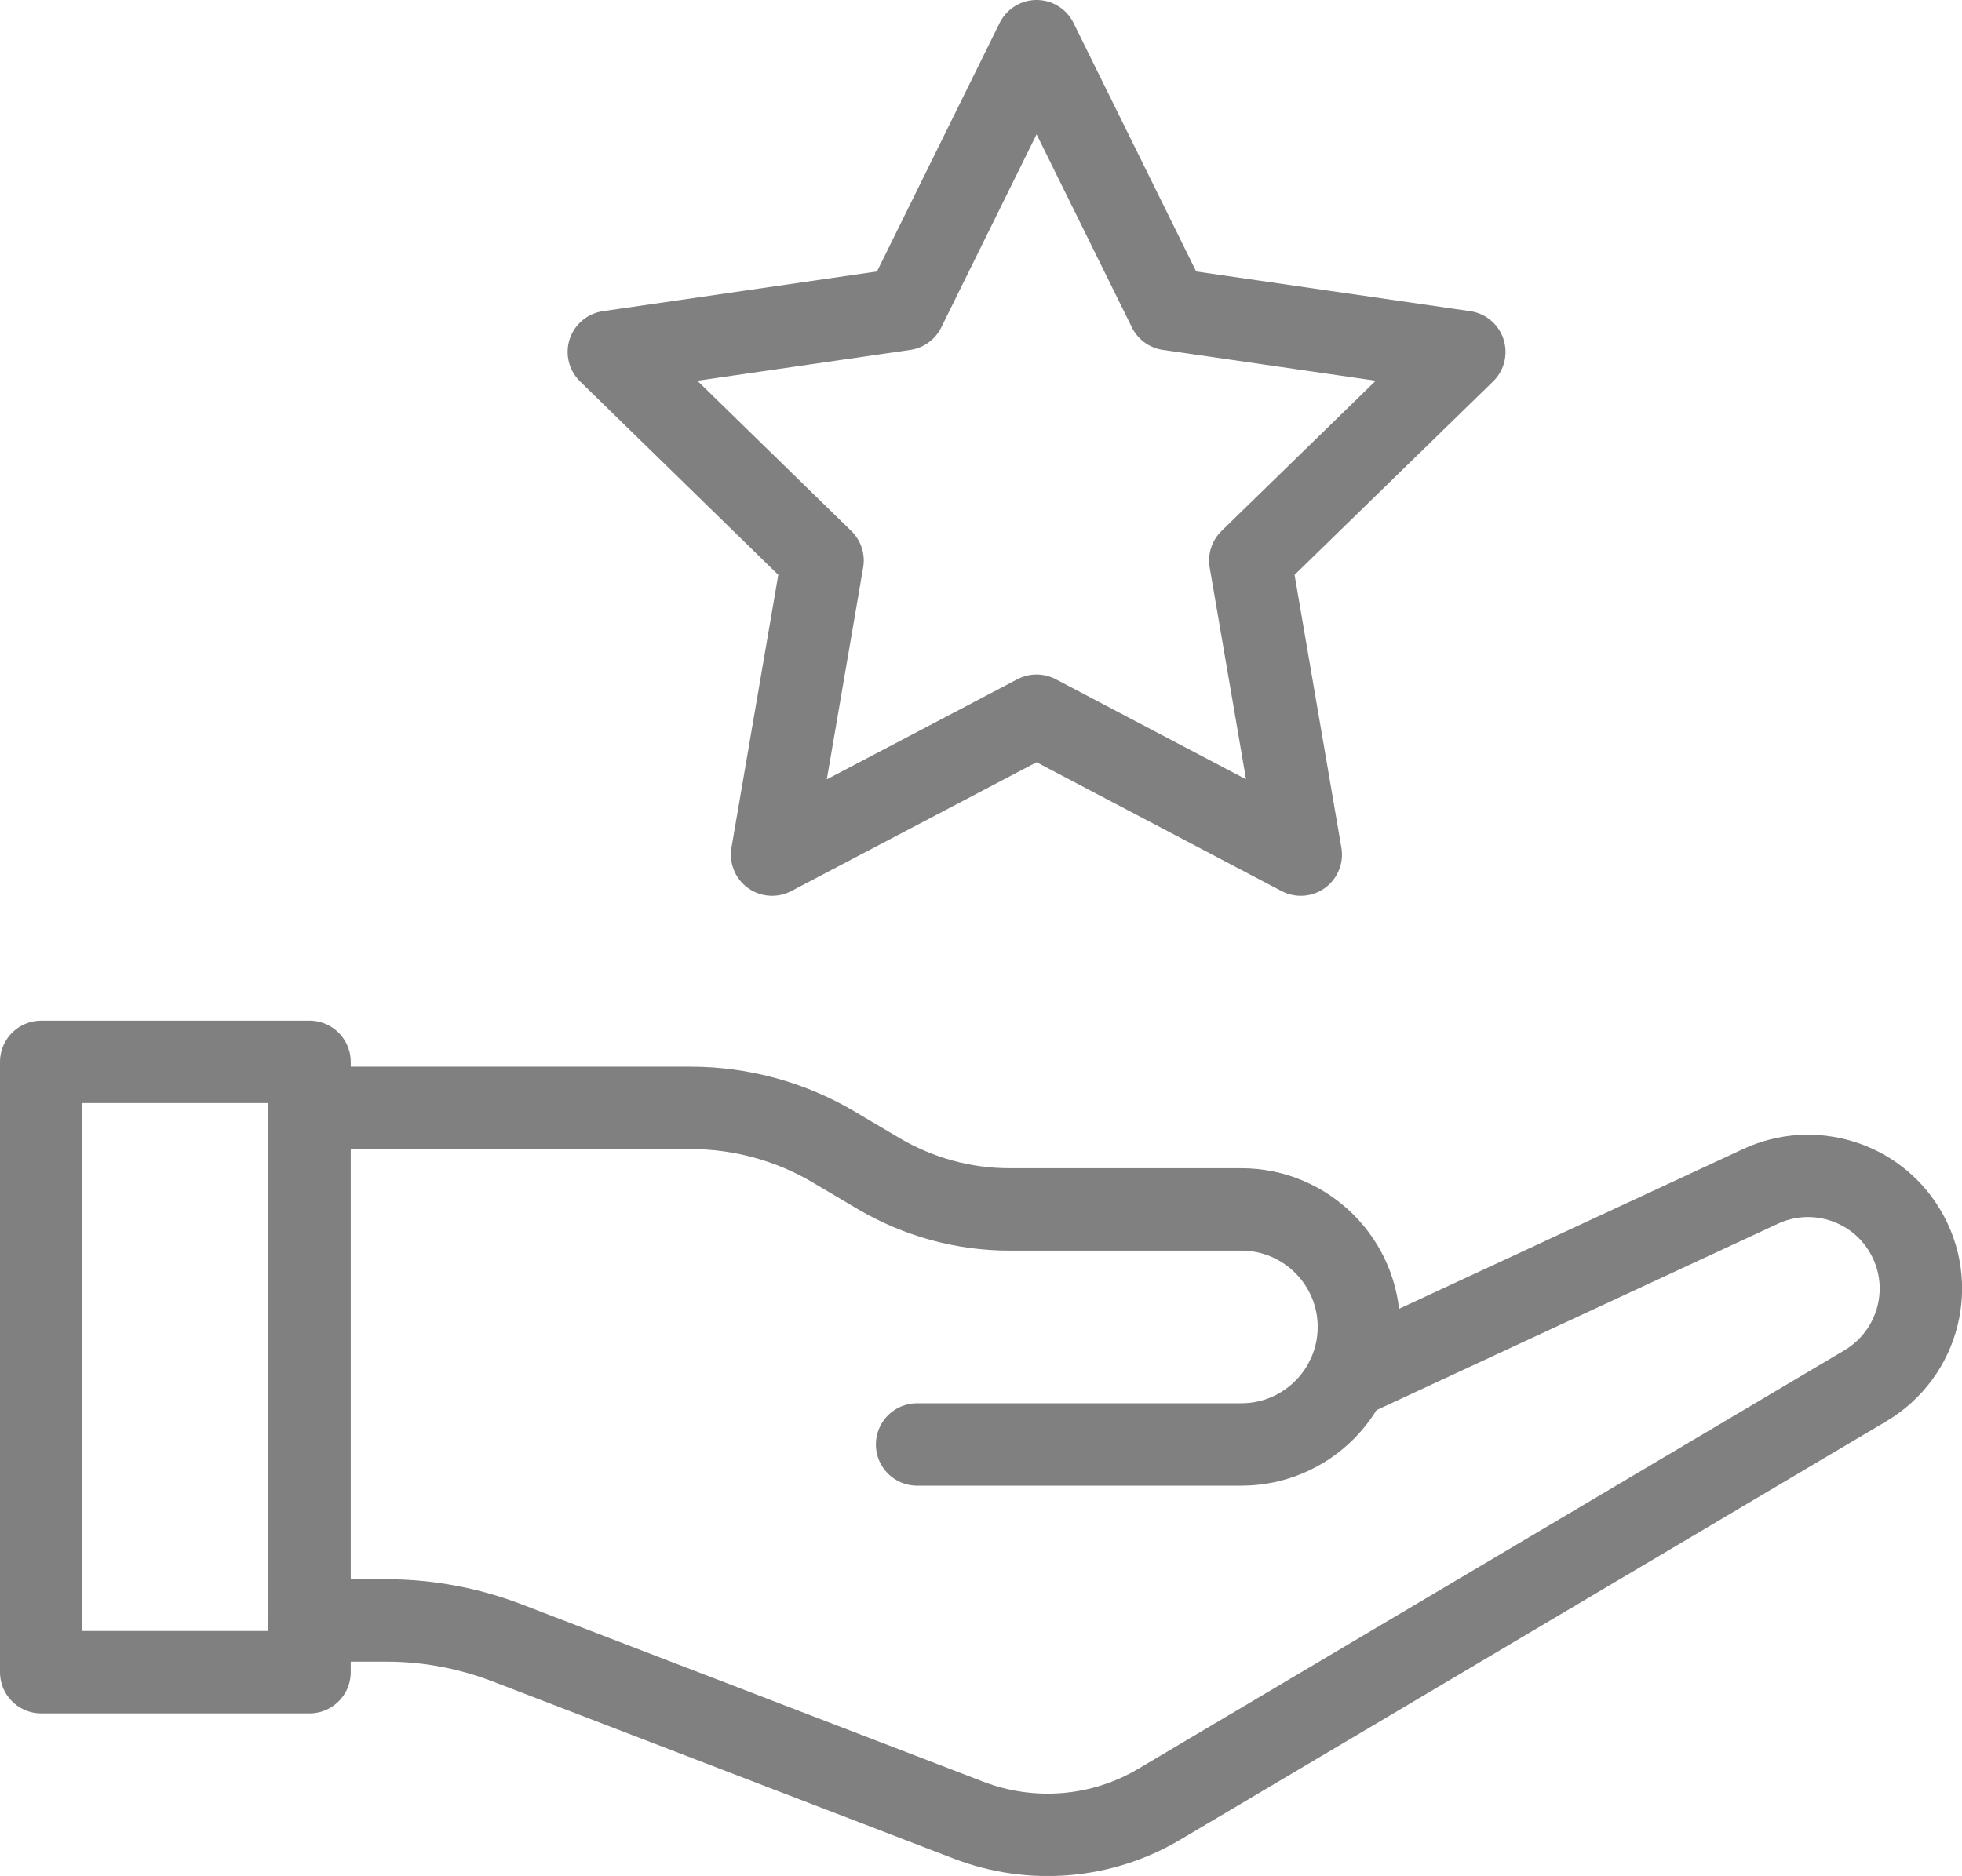 <?xml version="1.0" encoding="UTF-8"?>
<svg id="_レイヤー_2" data-name="レイヤー 2" xmlns="http://www.w3.org/2000/svg" viewBox="0 0 61.42 58.74">
  <defs>
    <style>
      .cls-1 {
        fill: none;
        stroke: gray;
        stroke-linecap: round;
        stroke-linejoin: round;
        stroke-width: 2.58px;
      }
    </style>
  </defs>
  <g id="_レイヤー_1-2" data-name="レイヤー 1">
    <g>
      <g>
        <rect class="cls-1" x="1.29" y="33.25" width="8.4" height="19.11"/>
        <path class="cls-1" d="M9.69,34.69h11.93c1.57,0,3.12.42,4.47,1.22l1.42.84c1.24.73,2.65,1.12,4.09,1.12h7.26c2.03,0,3.68,1.65,3.68,3.68h0c0,2.03-1.65,3.68-3.68,3.68h-10.15"/>
        <path class="cls-1" d="M42.17,43.16l12.94-6.01c1.63-.76,3.58-.17,4.51,1.37h0c1.02,1.68.47,3.86-1.22,4.87l-22.1,13.1c-1.81,1.08-4.02,1.26-5.99.5l-14.44-5.55c-1.2-.46-2.48-.7-3.77-.7h-2.41"/>
      </g>
      <polygon class="cls-1" points="32.45 1.29 36.59 9.68 45.84 11.02 39.14 17.55 40.72 26.76 32.45 22.41 24.17 26.76 25.75 17.55 19.06 11.02 28.31 9.68 32.45 1.29"/>
    </g>
  </g>
</svg>